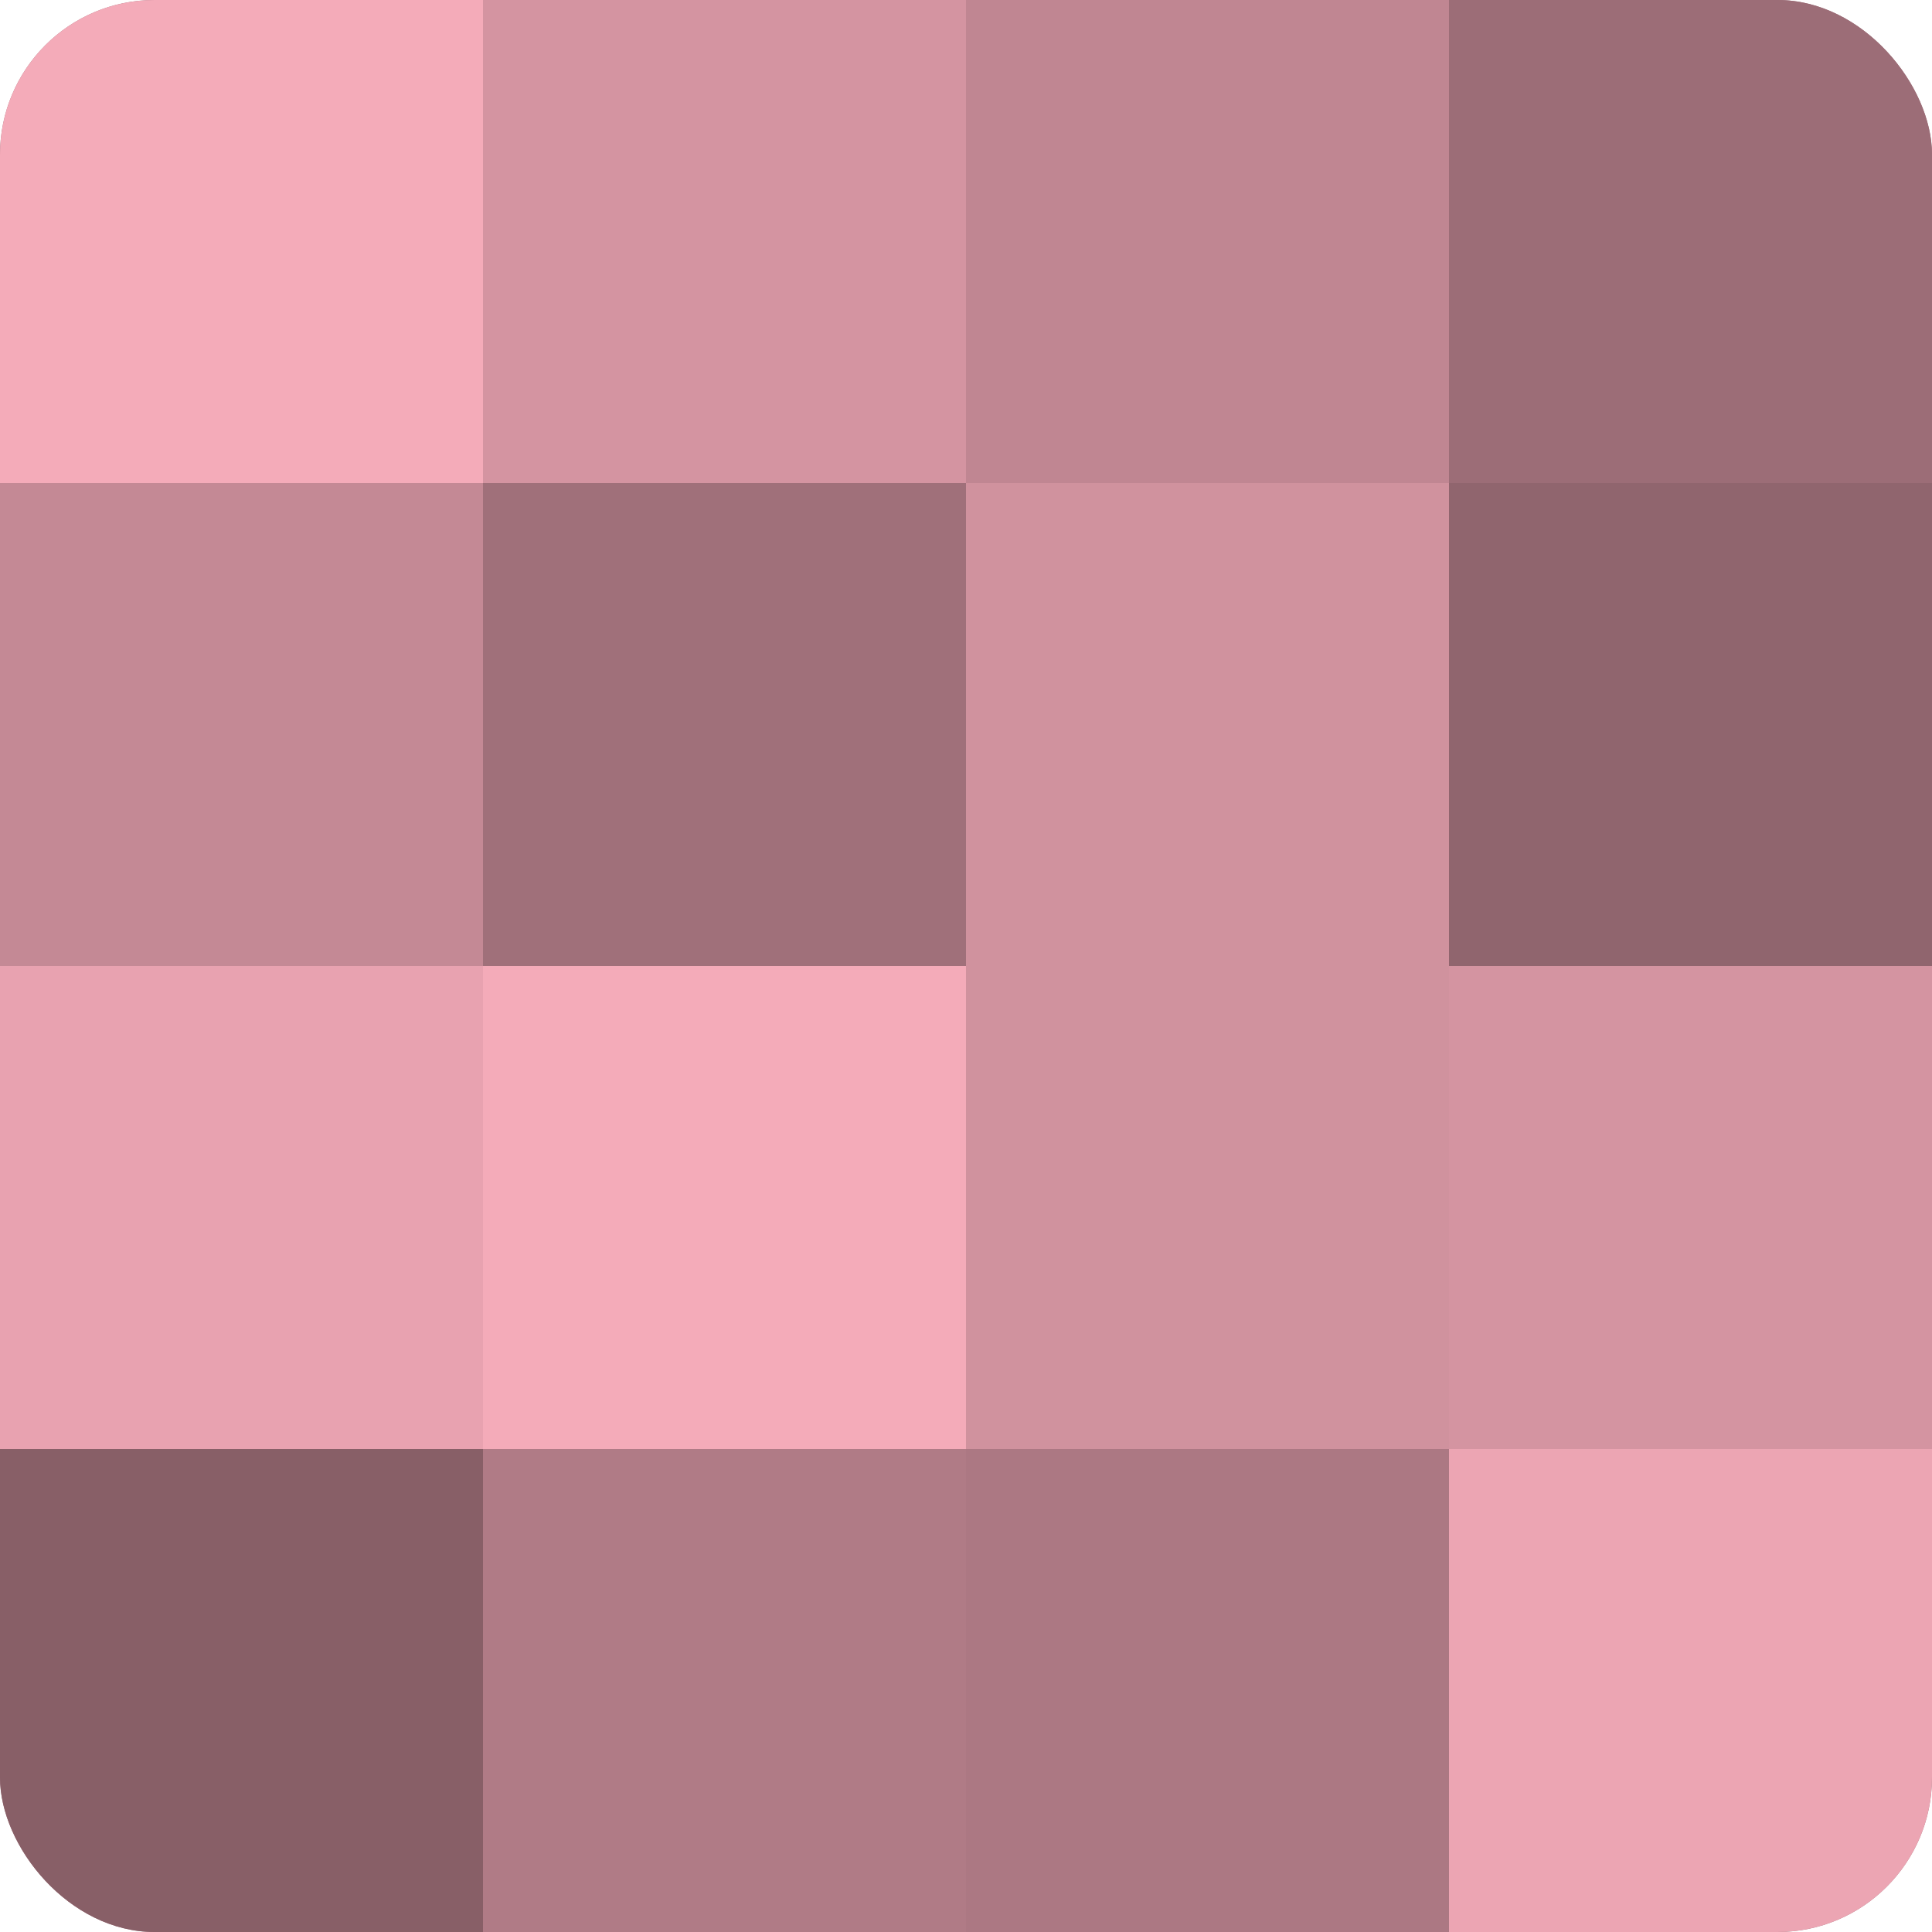 <?xml version="1.0" encoding="UTF-8"?>
<svg xmlns="http://www.w3.org/2000/svg" width="80" height="80" viewBox="0 0 100 100" preserveAspectRatio="xMidYMid meet"><defs><clipPath id="c" width="100" height="100"><rect width="100" height="100" rx="8" ry="8"/></clipPath></defs><g clip-path="url(#c)"><rect width="100" height="100" fill="#a0707a"/><rect width="25" height="25" fill="#f4abb9"/><rect y="25" width="25" height="25" fill="#c48995"/><rect y="50" width="25" height="25" fill="#e8a2b0"/><rect y="75" width="25" height="25" fill="#885f67"/><rect x="25" width="25" height="25" fill="#d494a1"/><rect x="25" y="25" width="25" height="25" fill="#a0707a"/><rect x="25" y="50" width="25" height="25" fill="#f4abb9"/><rect x="25" y="75" width="25" height="25" fill="#b07b86"/><rect x="50" width="25" height="25" fill="#c08692"/><rect x="50" y="25" width="25" height="25" fill="#d0929e"/><rect x="50" y="50" width="25" height="25" fill="#d0929e"/><rect x="50" y="75" width="25" height="25" fill="#ac7883"/><rect x="75" width="25" height="25" fill="#9c6d77"/><rect x="75" y="25" width="25" height="25" fill="#90656e"/><rect x="75" y="50" width="25" height="25" fill="#d494a1"/><rect x="75" y="75" width="25" height="25" fill="#eca5b3"/></g></svg>
